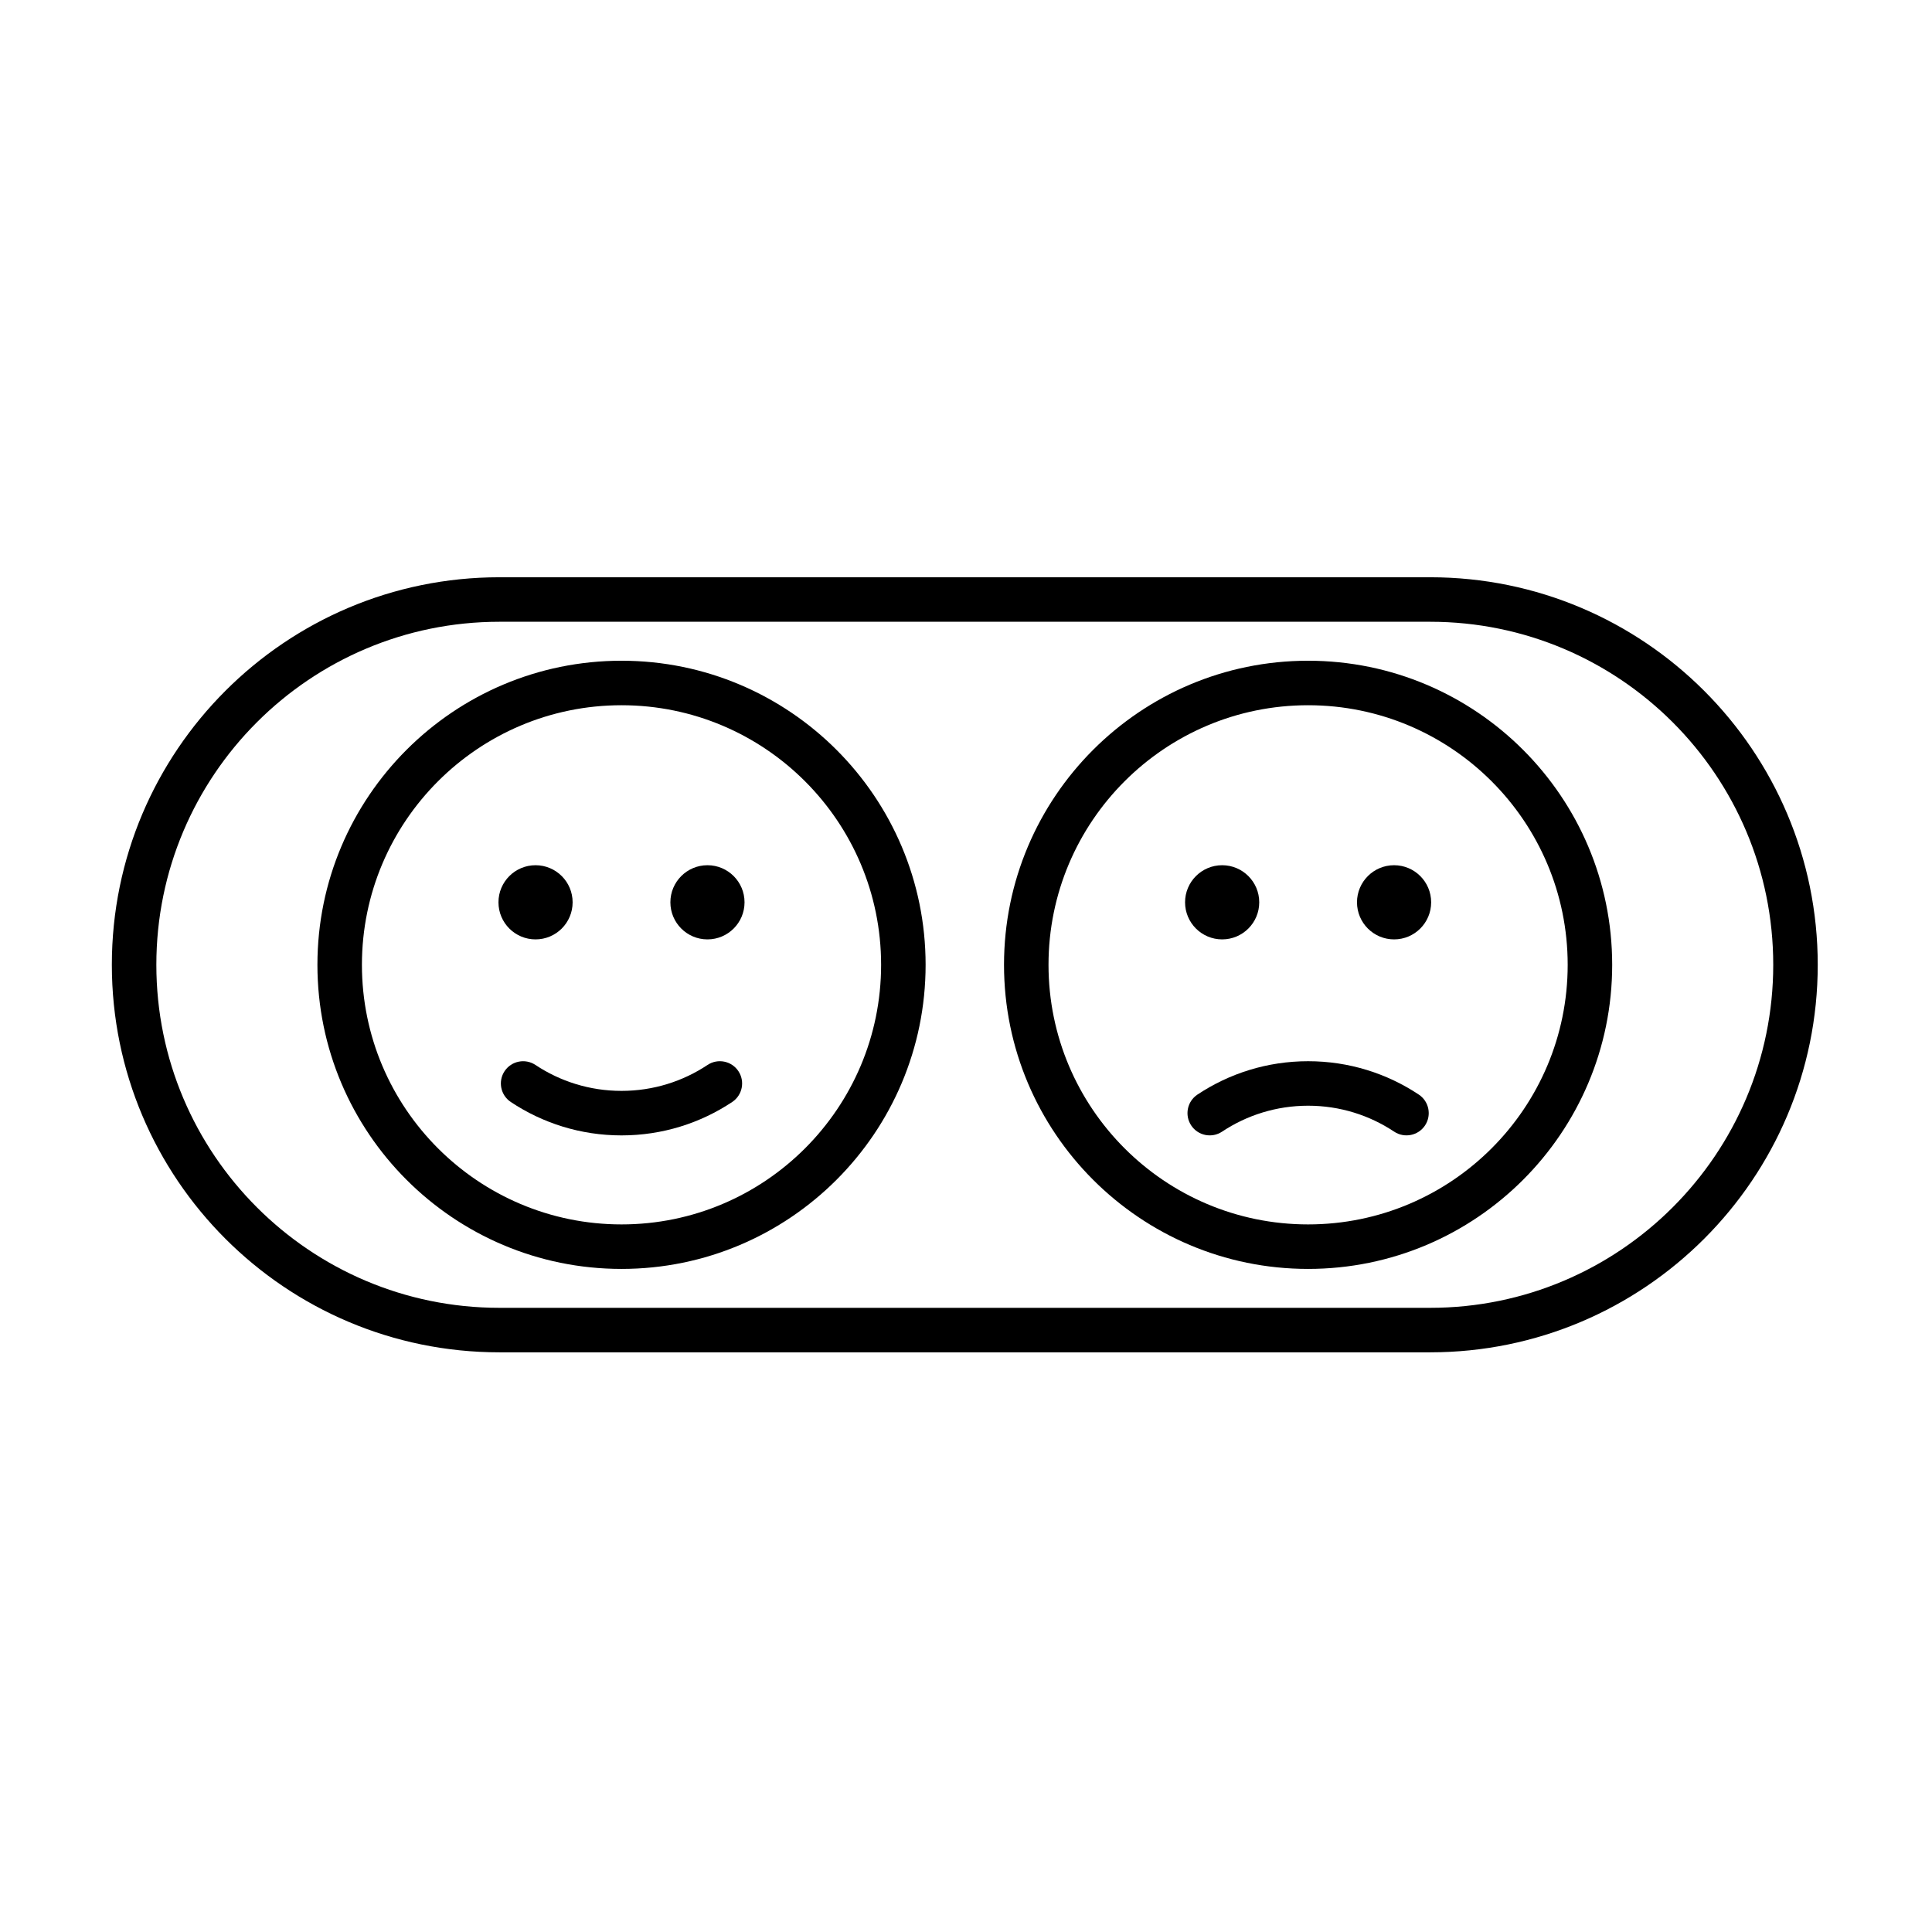 <?xml version="1.0" encoding="UTF-8"?>
<!-- Uploaded to: ICON Repo, www.svgrepo.com, Generator: ICON Repo Mixer Tools -->
<svg fill="#000000" width="800px" height="800px" version="1.1" viewBox="144 144 512 512" xmlns="http://www.w3.org/2000/svg">
 <g fill-rule="evenodd">
  <path d="m276.34 502.38h246.68c56.68 0 102.7-46.02 102.7-102.7 0-56.68-46.02-102.7-102.7-102.7h-246.68c-56.68 0-102.7 46.02-102.7 102.7 0 56.68 46.016 102.7 102.7 102.7zm0-11.793c-50.172 0-90.906-40.734-90.906-90.906s40.734-90.906 90.906-90.906h246.68c50.172 0 90.906 40.734 90.906 90.906s-40.734 90.906-90.906 90.906z"/>
  <path d="m308.71 319.1c-44.48 0-80.59 36.109-80.59 80.586 0 44.48 36.109 80.59 80.59 80.59 44.477 0 80.586-36.109 80.586-80.59 0-44.477-36.109-80.586-80.586-80.586zm0 11.793c37.969 0 68.793 30.824 68.793 68.793s-30.824 68.797-68.793 68.797-68.797-30.828-68.797-68.797 30.828-68.793 68.797-68.793z"/>
  <path d="m490.66 319.1c-44.477 0-80.586 36.109-80.586 80.586 0 44.48 36.109 80.59 80.586 80.59 44.477 0 80.586-36.109 80.586-80.59 0-44.477-36.109-80.586-80.586-80.586zm0 11.793c37.969 0 68.793 30.824 68.793 68.793s-30.824 68.797-68.793 68.797-68.793-30.828-68.793-68.797 30.824-68.793 68.793-68.793z"/>
  <path d="m331.51 426.22c-6.535 4.344-14.375 6.875-22.805 6.875-8.43 0-16.27-2.531-22.809-6.875-2.711-1.801-6.371-1.062-8.176 1.645-1.801 2.711-1.062 6.371 1.645 8.176 8.406 5.59 18.492 8.852 29.336 8.852s20.93-3.262 29.336-8.852c2.711-1.801 3.449-5.465 1.645-8.176-1.801-2.711-5.465-3.449-8.176-1.645z"/>
  <path d="m520 434.08c-8.406-5.59-18.492-8.848-29.336-8.848s-20.93 3.258-29.336 8.848c-2.711 1.801-3.449 5.465-1.645 8.176 1.801 2.711 5.465 3.449 8.176 1.645 6.535-4.344 14.375-6.875 22.805-6.875 8.43 0 16.27 2.531 22.805 6.875 2.711 1.801 6.375 1.062 8.176-1.645 1.801-2.711 1.062-6.375-1.645-8.176z"/>
  <path d="m295.75 383.12c0 5.43-4.398 9.828-9.824 9.828-5.43 0-9.828-4.398-9.828-9.828 0-5.426 4.398-9.828 9.828-9.828 5.426 0 9.824 4.402 9.824 9.828"/>
  <path d="m477.71 383.12c0 5.43-4.402 9.828-9.828 9.828-5.426 0-9.828-4.398-9.828-9.828 0-5.426 4.402-9.828 9.828-9.828 5.426 0 9.828 4.402 9.828 9.828"/>
  <path d="m341.31 383.12c0 5.43-4.398 9.828-9.828 9.828-5.426 0-9.824-4.398-9.824-9.828 0-5.426 4.398-9.828 9.824-9.828 5.43 0 9.828 4.402 9.828 9.828"/>
  <path d="m523.27 383.12c0 5.43-4.398 9.828-9.824 9.828-5.43 0-9.828-4.398-9.828-9.828 0-5.426 4.398-9.828 9.828-9.828 5.426 0 9.824 4.402 9.824 9.828"/>
 </g>
</svg>